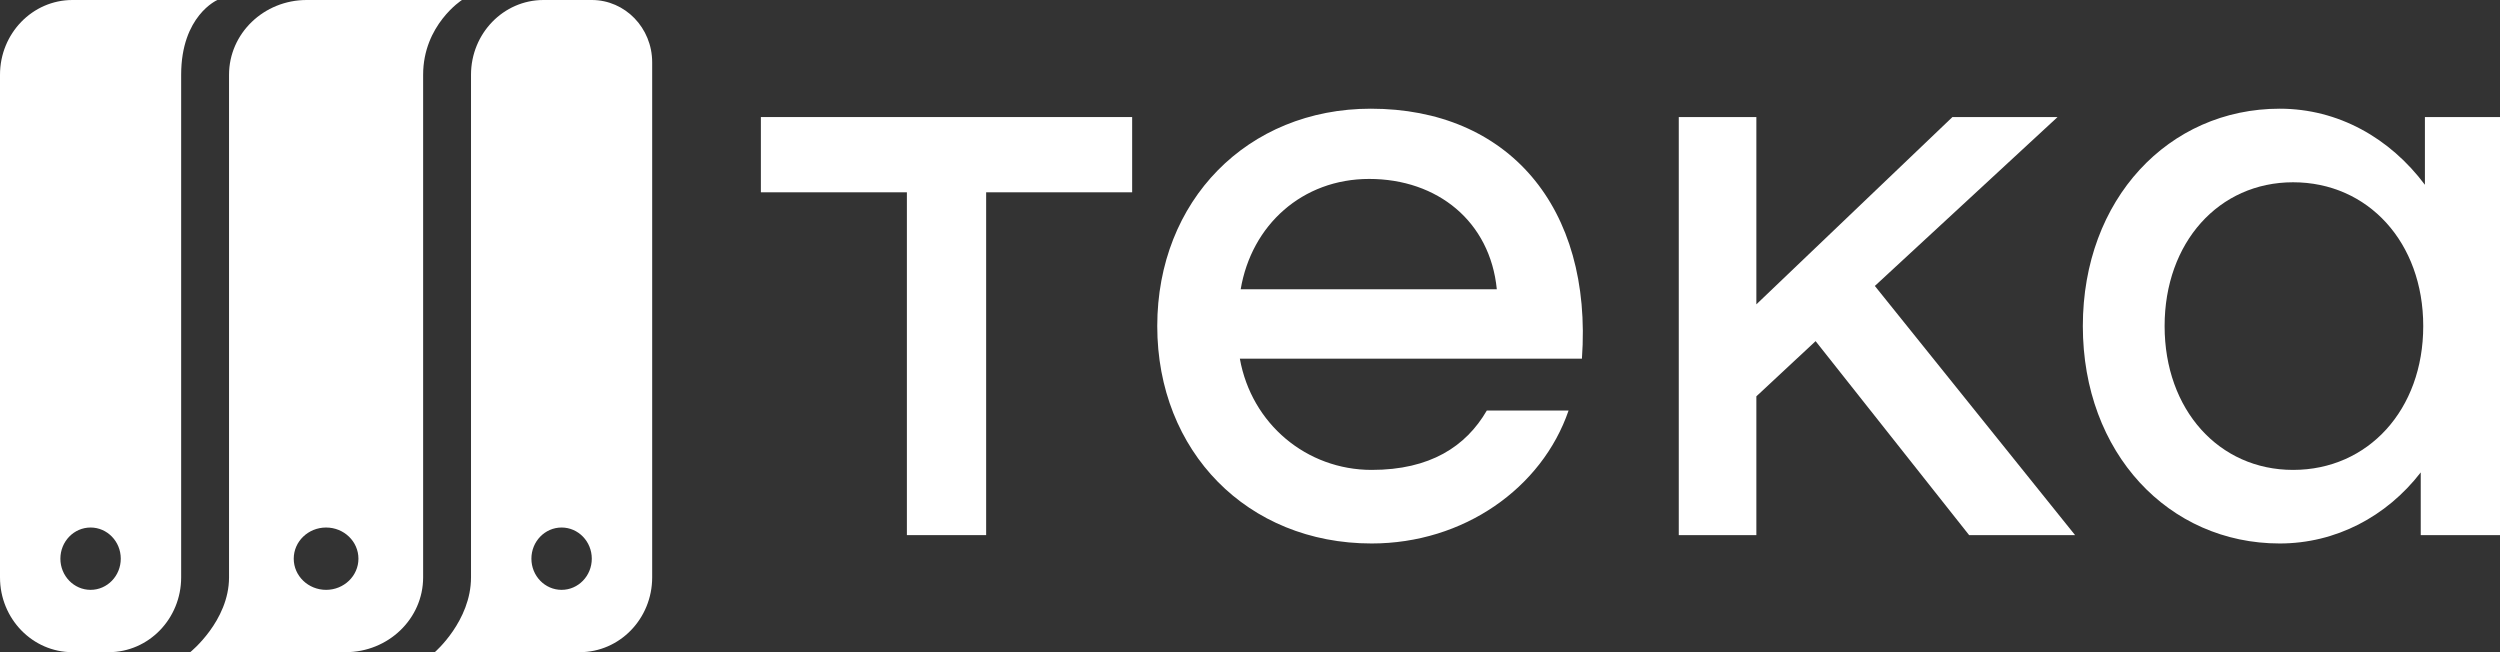 <svg width="253" height="66" viewBox="0 0 253 66" fill="none" xmlns="http://www.w3.org/2000/svg">
<rect x="0" y="0" width="253" height="66" fill="#333333" stroke="none"/>
<path d="M114.574 11.846V19.461H99.798V54.154H91.777V19.461H77.001V11.846H114.574Z" fill="white"/>
<path d="M138.729 11C152.576 11 161.188 20.9 160.091 36.3H125.473C126.655 42.9 132.227 47.554 138.813 47.554C144.724 47.554 148.354 45.184 150.465 41.546H158.74C156.038 49.415 148.101 55 138.813 55C126.233 55 117.114 45.692 117.114 33C117.114 20.308 126.233 11 138.729 11ZM138.56 18.108C131.805 18.108 126.655 22.761 125.557 29.277H151.478C150.803 22.423 145.484 18.108 138.56 18.108Z" fill="white"/>
<path d="M199.275 54.154L183.739 34.523L177.744 40.108V54.154H169.892V11.846H177.744V30.8L197.586 11.846H208.225L189.734 28.938L209.998 54.154H199.275Z" fill="white"/>
<path d="M245.401 11.846H253V54.154H244.979V47.808C241.517 52.292 236.367 55 230.709 55C219.48 55 210.783 45.861 210.783 33C210.783 20.138 219.48 11 230.709 11C236.62 11 241.855 13.961 245.401 18.7V11.846ZM232.06 47.554C239.659 47.554 245.232 41.461 245.232 33C245.232 24.538 239.659 18.446 232.06 18.446C224.546 18.446 219.058 24.538 219.058 33C219.058 41.461 224.546 47.554 232.06 47.554Z" fill="white"/>
<path fill-rule="evenodd" clip-rule="evenodd" d="M7.333 0C3.283 0 0 3.389 0 7.569V58.431C0 60.526 0.825 62.422 2.157 63.792C3.483 65.157 5.313 66 7.333 66H11C15.05 66 18.333 62.611 18.333 58.431V7.569C18.333 1.577 22 0 22 0C22 0 12.499 0 11 0H7.333ZM9.167 59.693C10.854 59.693 12.222 58.281 12.222 56.539C12.222 54.797 10.854 53.385 9.167 53.385C7.479 53.385 6.111 54.797 6.111 56.539C6.111 58.281 7.479 59.693 9.167 59.693Z" fill="white"/>
<path fill-rule="evenodd" clip-rule="evenodd" d="M31.036 0C26.696 0 23.178 3.389 23.178 7.569V58.431C23.178 62.846 19.25 66 19.25 66C19.25 66 28.871 66 31.036 66H34.964C39.303 66 42.821 62.611 42.821 58.431V7.569C42.821 2.523 46.75 0 46.75 0C46.75 0 36.571 0 34.964 0H31.036ZM33 59.693C34.808 59.693 36.274 58.281 36.274 56.539C36.274 54.797 34.808 53.385 33 53.385C31.192 53.385 29.726 54.797 29.726 56.539C29.726 58.281 31.192 59.693 33 59.693Z" fill="white"/>
<path fill-rule="evenodd" clip-rule="evenodd" d="M55 0C50.95 0 47.666 3.389 47.666 7.569V58.431C47.666 62.846 44 66 44 66C44 66 52.979 66 55 66H58.666C62.717 66 66 62.611 66 58.431V7.569C66 7.129 66 6.708 66 6.306C66 2.823 63.264 0 59.889 0H55ZM56.833 59.693C58.521 59.693 59.889 58.281 59.889 56.539C59.889 54.797 58.521 53.385 56.833 53.385C55.145 53.385 53.778 54.797 53.778 56.539C53.778 58.281 55.145 59.693 56.833 59.693Z" fill="white"/>
</svg>
